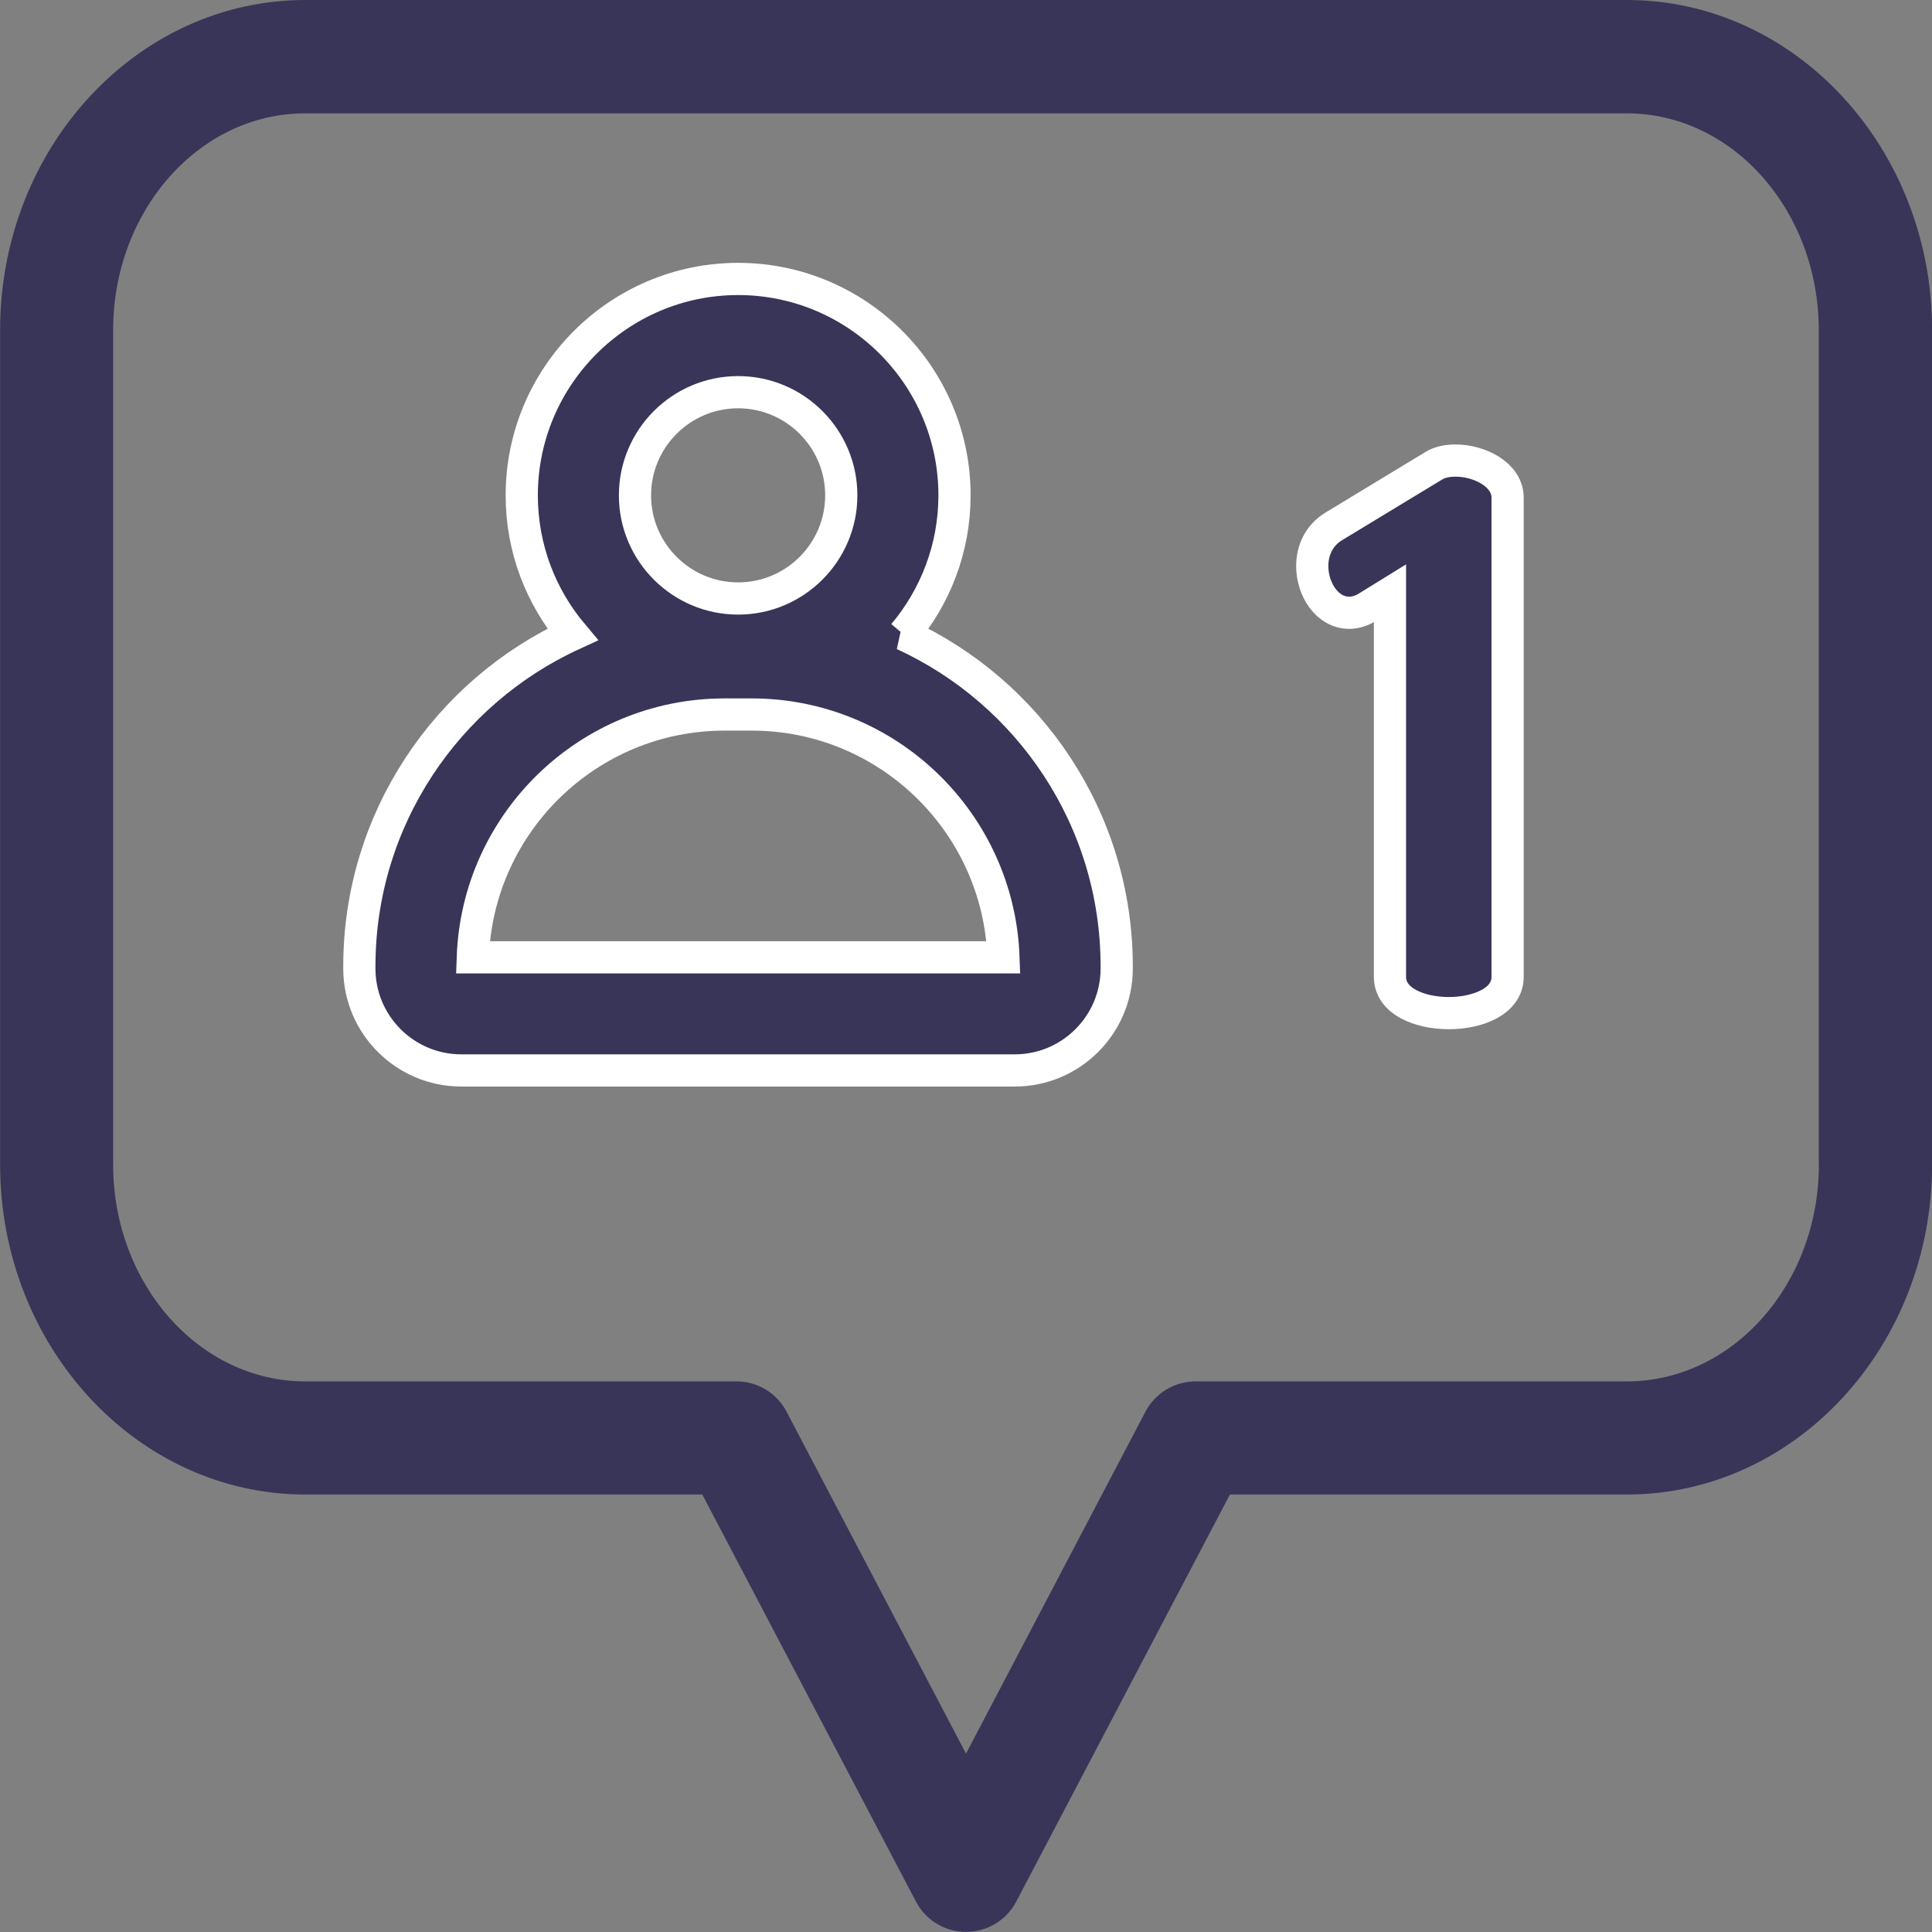 <svg fill="none" viewBox="0 0 18 18" xmlns="http://www.w3.org/2000/svg">
    <rect x="0" y="0" width="18" height="18" fill="#808080" stroke="none"/>
    <g clip-path="url(#a)" fill="#383559">
        <path d="m15.157 0h-12.313c-1.568 0-2.843 1.379-2.843 3.075v7.774c0 1.696 1.276 3.075 2.843 3.075h3.699l1.991 3.793c0.091 0.174 0.271 0.282 0.467 0.282s0.376-0.109 0.467-0.282l1.991-3.793h3.699c1.568 0 2.843-1.379 2.843-3.075v-7.774c0-1.696-1.276-3.075-2.843-3.075zm1.789 10.85c0 1.114-0.802 2.02-1.789 2.02h-4.018c-0.196 0-0.376 0.109-0.467 0.282l-1.672 3.186-1.672-3.186c-0.091-0.174-0.271-0.282-0.467-0.282h-4.018c-0.986 0-1.789-0.906-1.789-2.02v-7.774c0-1.114 0.802-2.02 1.789-2.02h12.313c0.986 0 1.789 0.906 1.789 2.02v7.774z"/>
        <path d="m8.419 5.911c0.295-0.351 0.474-0.803 0.474-1.296 0-1.111-0.904-2.016-2.016-2.016-1.111 0-2.016 0.904-2.016 2.016 0 0.493 0.178 0.945 0.473 1.296-1.171 0.538-1.986 1.722-1.986 3.092v0.021c0 0.523 0.426 0.949 0.949 0.949h5.158c0.523 0 0.949-0.426 0.949-0.949v-0.021c0-1.371-0.815-2.555-1.986-3.092zm-1.542-2.257c0.53 0 0.961 0.431 0.961 0.961s-0.431 0.961-0.961 0.961c-0.53 0-0.961-0.431-0.961-0.961s0.431-0.961 0.961-0.961zm-2.472 5.265c0.045-1.255 1.079-2.262 2.345-2.262h0.254c1.266 0 2.3 1.007 2.345 2.262h-4.944z" stroke="#fff" stroke-width=".3"/>
        <path d="m13.561 4.291c-0.077 0-0.147 0.014-0.204 0.049l-0.927 0.562c-0.141 0.084-0.204 0.225-0.204 0.372 0 0.218 0.14 0.435 0.344 0.435 0.049 0 0.112-0.014 0.176-0.056l0.204-0.126v3.575c0 0.225 0.274 0.337 0.548 0.337s0.548-0.112 0.548-0.337v-4.467c0-0.211-0.26-0.344-0.485-0.344z" stroke="#fff" stroke-width=".3"/>
    </g>
    <defs>
        <clipPath id="a">
            <rect width="18" height="18" fill="#fff"/>
        </clipPath>
    </defs>
</svg>
